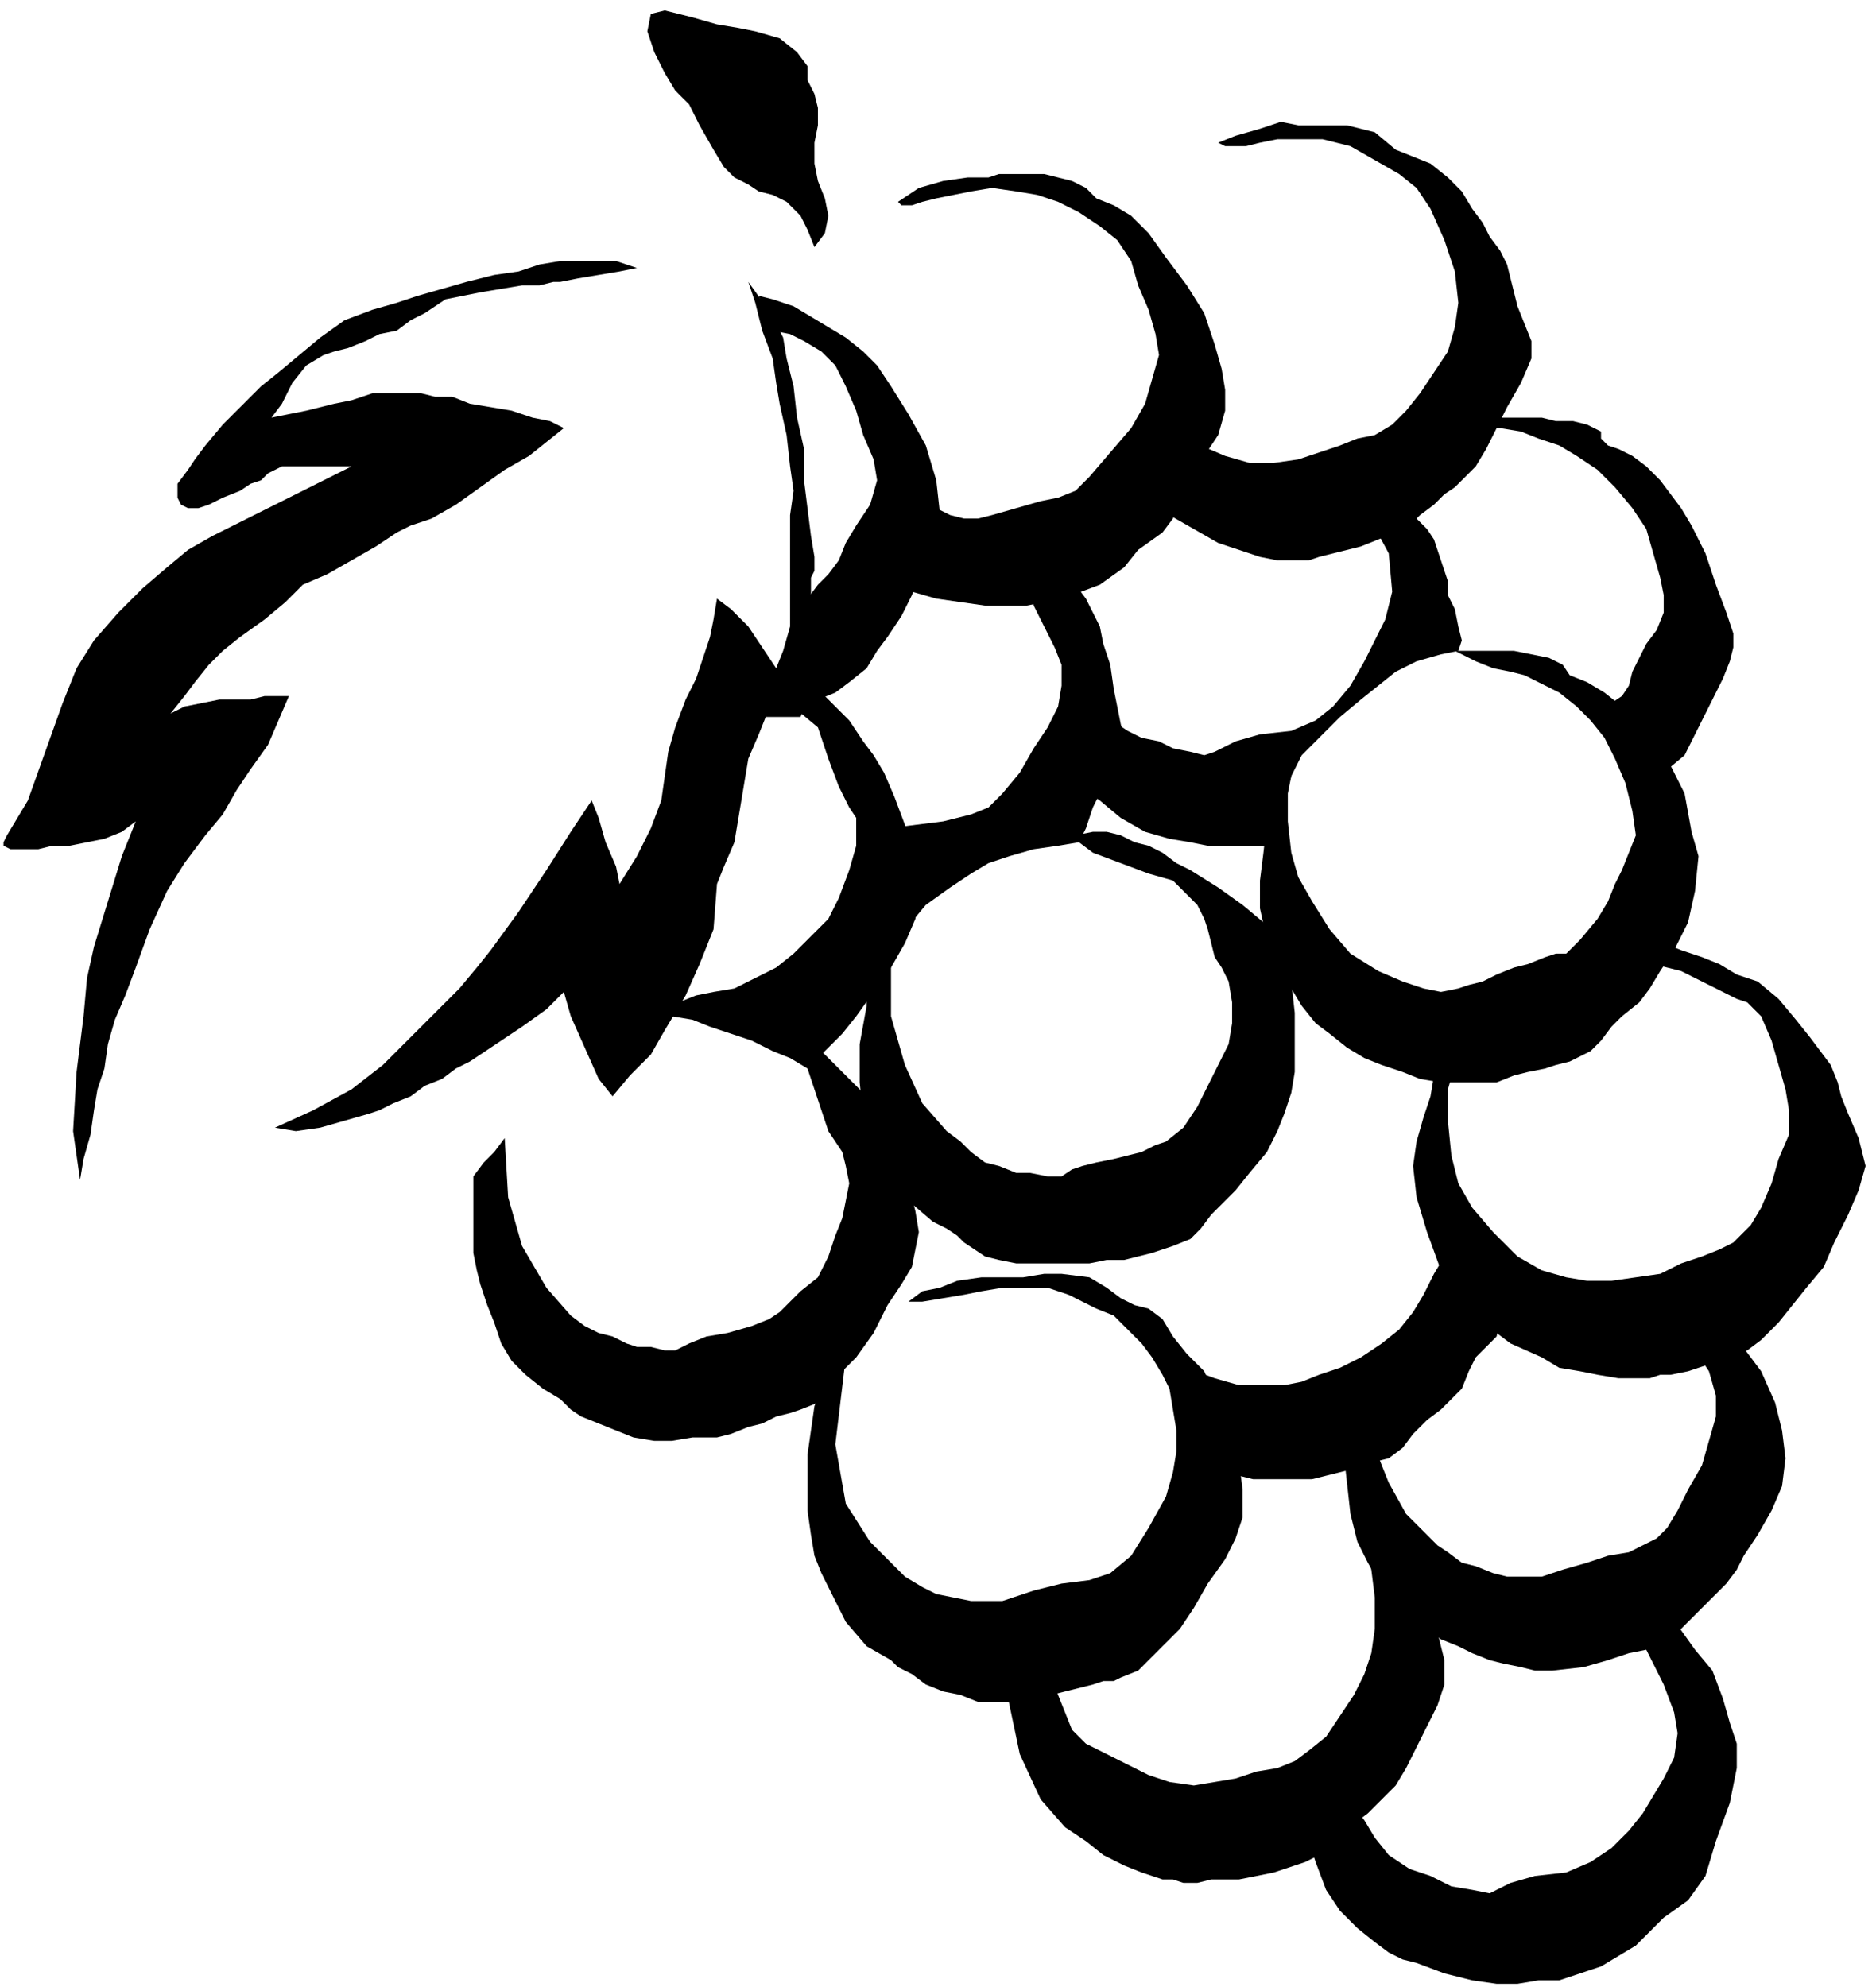 <svg xmlns="http://www.w3.org/2000/svg" width="51.744" height="54.816" fill-rule="evenodd" stroke-linecap="round" preserveAspectRatio="none" viewBox="0 0 539 571"><style>.pen1{stroke:none}.brush2{fill:#000}</style><path d="m78 120 3-4 3-6 4-5 5-3 3-1 4-1 5-2 4-2 5-1 4-3 4-2 3-2 3-2 5-1 5-1 6-1 6-1h5l4-1h2l5-1 6-1 6-1 5-1-6-2h-16l-6 1-6 2-7 1-8 2-7 2-7 2-6 2-7 2-8 3-7 5-6 5-6 5-5 4-5 5-6 6-5 6-3 4-2 3-3 4v4l1 2 2 1h3l3-1 4-2 5-2 3-2 3-1 2-2 4-2h20l-6 3-8 4-8 4-6 3-6 3-6 3-7 4-6 5-7 6-7 7-7 8-5 8-4 10-5 14-5 14-6 10-1 2v1l2 1h8l4-1h5l5-1 5-1 5-2 4-3-4 10-4 13-4 13-2 9-1 11-2 16-1 17 2 14 1-6 2-7 1-7 1-6 2-6 1-7 2-7 3-7 3-8 4-11 5-11 5-8 3-4 3-4 5-6 4-7 4-6 5-7 3-7 3-7h-7l-4 1h-9l-5 1-5 1-4 2 4-5 3-4 4-5 4-4 5-4 7-5 6-5 5-5 7-3 7-4 7-4 6-4 4-2 6-2 7-4 7-5 7-5 7-4 5-4 5-4-4-2-5-1-6-2-6-1-6-1-5-2h-5l-4-1h-14l-6 2-5 1-4 1-4 1-5 1-5 1zm137-39 2 6 2 8 3 8 1 7 1 6 2 9 1 9 1 7-1 7v32l-2 7-2 5-4-6-4-6-5-5-4-3-1 6-1 5-2 6-2 6-3 6-3 8-2 7-1 7-1 7-3 8-4 8-5 8-1-5-3-7-2-7-2-5-6 9-7 11-8 12-8 11-4 5-5 6-7 7-7 7-8 8-9 7-11 6-11 5 6 1 7-1 7-2 7-2 3-1 4-2 5-2 4-3 5-2 4-3 4-2 3-2 6-4 6-4 7-5 5-5 2 7 4 9 4 9 4 5 5-6 6-6 4-7 3-5 3-5 4-9 4-10 1-13 2-5 3-7 1-6 1-6 1-6 1-6 3-7 2-5h10l3-7 1-10 1-8-1-6-1-3v-6l1-2v-4l-1-6-1-8-1-8v-9l-2-9-1-9-2-8-1-6-2-4-3-5-5-7zm19-10-2-5-2-4-4-4-4-2-4-1-3-2-4-2-3-3-3-5-4-7-3-6-4-4-3-5-3-6-2-6 1-5 4-1 8 2 7 2 6 1 5 1 7 2 5 4 3 4v4l2 4 1 4v5l-1 5v6l1 5 2 5 1 5-1 5-3 4zm24-13 6-4 7-2 7-1h6l3-1h13l4 1 4 1 4 2 3 3 5 2 5 3 5 5 5 7 6 8 5 8 3 9 2 7 1 6v6l-2 7-6 9-5 9-2 6-3 4-7 5-4 5-7 5-8 3-8 2-5 1h-12l-7-1-7-1-7-2-6-3-6-5 1-5 1-8 2-7v-3l4 2 3 2 4 2 4 1 4 2 4 1h4l4-1 7-2 7-2 5-1 5-2 4-4 6-7 6-7 4-7 2-7 2-7-1-6-2-7-3-7-2-7-4-6-5-4-6-4-6-3-6-2-6-1-7-1-6 1-5 1-5 1-4 1-3 1h-3l-1-1z" class="pen1 brush2"/><path d="m350 41 5-2 7-2 6-2 5 1h14l8 2 6 5 5 2 5 2 5 4 4 4 3 5 3 4 2 4 3 4 2 4 1 4 1 4 1 4 2 5 2 5v5l-3 7-4 7-3 6-3 6-3 5-3 3-3 3-3 2-3 3-4 3-3 3-4 2-5 2-5 2-4 1-4 1-4 1-3 1h-9l-5-1-6-2-6-2-7-4-7-4 3-24 6 4 7 3 7 2h7l7-1 6-2 6-2 5-2 5-1 5-3 4-4 4-5 4-6 4-6 2-7 1-7-1-9-3-9-4-9-4-6-5-4-7-4-7-4-8-2h-13l-5 1-4 1h-6l-2-1zM218 85l4 1 6 2 5 3 5 3 5 3 5 4 4 4 4 6 5 8 5 9 3 10 1 9-2 8-3 8-3 8-3 6-2 3-2 3-3 4-3 5-5 4-4 3-5 2-6 1 1-6 1-10 1-10v-4l3-4 3-3 3-4 2-5 3-5 4-6 2-7-1-6-3-7-2-7-3-7-3-6-4-4-5-3-4-2-5-1-4-10z" class="pen1 brush2"/><path d="M427 120h16l4 1h5l4 1 4 2v2l2 2 3 1 4 2 4 3 4 4 3 4 3 4 3 5 4 8 3 9 3 8 2 6v4l-1 4-2 5-3 6-4 8-4 8-6 5-15-20 3-2 2-3 1-4 2-4 2-4 3-4 2-5v-5l-1-5-2-7-2-7-4-6-5-6-5-5-6-4-5-3-6-2-5-2-6-1h-9 2l3-3zm-22 25 2 4 3 3 2 3 1 3 1 3 1 3 1 3v4l2 4 1 5 1 4-1 3-5 1-7 2-6 3-5 4-5 4-6 5-6 6-5 5-3 6-2 7-1 8-1 5h-20l-5-1-6-1-7-2-7-4-6-5-6-4-4-4-1-1 14-14 2 1 3 2 4 2 5 1 4 2 5 1 4 1 3-1 6-3 7-2 9-1 7-3 5-4 5-6 4-7 3-6 3-6 2-8-1-11-7-13 13-1z" class="pen1 brush2"/><path d="M418 187h17l5 1 5 1 4 2 2 3 5 2 5 3 5 4 5 5 4 5 5 7 4 8 2 11 2 7-1 10-2 9-4 8-4 6-3 5-3 4-5 4-3 3-3 4-3 3-6 3-4 1-3 1-5 1-4 1-5 2h-16l-6-1-5-2-6-2-5-2-5-3-5-4-4-3-4-5-6-10-4-9-2-9v-8l1-8 1-9 1-8 2-6 2-2 1 1 1 1v1l-1 5v8l1 9 2 7 4 7 5 8 6 7 8 5 7 3 6 2 5 1 5-1 3-1 4-1 4-2 5-2 4-1 5-2 3-1h3l4-4 5-6 3-5 2-5 2-4 2-5 2-5-1-7-2-8-3-7-3-6-4-5-4-4-5-4-6-3-4-2-4-1-5-1-5-2-6-3zm-111-22 2 3 3 4 2 4 2 4 1 5 2 6 1 7 1 5 1 5 1 4-1 5-2 4-3 5-3 6-2 6-2 4-6 1-7 1-7 2-6 2-5 3-6 4-7 5-5 6-1-6-2-10-2-8-1-4 8-1 8-1 8-2 5-2 4-4 5-6 4-7 4-6 3-6 1-6v-6l-2-5-3-6-3-6-1-6-1-2 12-1z" class="pen1 brush2"/><path d="m235 198 4 4 5 5 4 6 3 4 3 5 3 7 3 8 2 6 2 7v7l-1 7-3 7-4 7-5 7-5 7-4 5-4 4-3 3-2 2-1 1-5-3-5-2-6-3-6-2-6-2-5-2-6-1-5 1 3-5h4l5-2 5-1 6-1 4-2 4-2 4-2 5-4 5-5 5-5 3-6 3-8 2-7v-8l-2-3-3-6-3-8-3-9-6-5v-4l2-2h4z" class="pen1 brush2"/><path d="m232 307 2 6 2 6 2 6 4 6 1 4 1 5-1 5-1 5-2 5-2 6-3 6-5 4-3 3-3 3-3 2-5 2-7 2-6 1-5 2-4 2h-3l-4-1h-4l-3-1-4-2-4-1-4-2-4-3-7-8-7-12-4-14-1-17-3 4-3 3-3 4v22l1 5 1 4 2 6 2 5 2 6 3 5 4 4 5 4 5 3 3 3 3 2 5 2 5 2 5 2 6 1h5l6-1h7l4-1 5-2 4-1 4-2 4-1 3-1 5-2 2-2 2-4 3-3 4-4 5-7 4-8 4-6 3-5 1-5 1-5-1-6-2-8-4-10-4-9-6-8-6-6-5-5-5-4-5-2 6 11z" class="pen1 brush2"/><path d="m310 242 4 3 8 3 8 3 7 2 4 4 3 3 2 4 1 3 1 4 1 4 2 3 2 4 1 6v6l-1 6-3 6-3 6-3 6-4 6-5 4-3 1-4 2-4 1-4 1-5 1-4 1-3 1-3 2h-4l-5-1h-4l-5-2-4-1-4-3-3-3-4-3-7-8-5-11-4-14v-18l-7 8v7l-2 11v11l1 10 3 8 4 9 6 7 7 6 4 2 3 2 2 2 3 2 3 2 4 1 5 1h21l5-1h5l4-1 4-1 3-1 3-1 5-2 3-3 3-4 3-3 4-4 4-5 5-6 3-6 2-5 2-6 1-6v-17l-1-9-2-7-3-5-3-5-6-5-7-5-8-5-4-2-4-3-4-2-4-1-4-2-4-1h-4l-5 1 1 2zm168 29 5 2 6 2 5 2 5 3 6 2 6 5 5 6 4 5 3 4 3 4 2 5 1 4 2 5 3 7 2 8-2 7-3 7-4 8-3 7-5 6-4 5-4 5-5 5-4 3-5 2-6 2-6 2-5 1h-3l-3 1h-9l-6-1-5-1-6-1-5-3-9-4-8-6-6-6-6-9-4-11-3-10-1-9 1-7 2-7 2-6 1-6 2-4 4 1-2 7v9l1 10 2 8 4 7 6 7 7 7 7 4 7 2 6 1h7l7-1 7-1 6-3 6-2 5-2 4-2 5-5 3-5 3-7 2-7 3-7v-7l-1-6-2-7-2-7-3-7-4-4-3-1-4-2-4-2-4-2-4-2-4-1-4-1h-4l7-6z" class="pen1 brush2"/><path d="m418 356-3 5-3 5-3 6-3 5-4 5-5 4-6 4-6 3-3 1-3 1-5 2-5 1h-13l-7-2-8-3 8 30 4 1h3l4 1h17l4-1 8-2 6-2 4-1 4-3 3-4 4-4 4-3 3-3 3-3 2-5 2-4 3-3 3-3 1-5 2-5 1-4-16-14z" class="pen1 brush2"/><path d="m236 399-2 5-1 7-1 7v16l1 7 1 6 2 5 3 6 4 8 6 7 7 4 2 2 4 2 4 3 5 2 5 1 5 2h11l5-1 5-1 4-1 4-1 4-1 3-1h3l2-1 5-2 4-4 4-4 4-4 4-6 4-7 5-7 3-6 2-6v-8l-1-8-2-6-2-6-3-7-3-7-5-5-4-5-3-5-4-3-4-1-4-2-4-3-5-3-8-1h-5l-6 1h-12l-7 1-5 2-5 1-4 3h4l6-1 6-1 5-1 6-1h13l6 2 4 2 4 2 5 2 4 4 4 4 3 4 3 5 2 4 1 6 1 6v6l-1 6-2 7-5 9-5 8-6 5-6 2-8 1-8 2-6 2-3 1h-9l-5-1-5-1-4-2-5-3-3-3-7-7-7-11-3-17 3-25-7 9zm249-16 2 5 4 6 2 7v6l-2 7-2 7-4 7-3 6-3 5-3 3-4 2-4 2-6 1-6 2-7 2-6 2h-10l-4-1-5-2-4-1-4-3-3-2-3-3-6-6-5-9-4-10-1-10-8 3v8l1 9 1 9 2 8 3 6 4 7 5 7 8 5 4 3 5 2 4 2 5 2 4 1 5 1 4 1h5l9-1 7-2 6-2 5-1 5-2 4-3 4-4 4-4 3-3 3-3 3-4 2-4 4-6 4-7 3-7 1-8-1-8-2-8-4-9-6-8-15-3z" class="pen1 brush2"/><path d="m302 482 2 5 2 5 2 5 4 4 6 3 6 3 6 3 6 2 7 1 6-1 6-1 6-2 6-1 5-2 4-3 5-4 4-6 4-6 3-6 2-6 1-7v-9l-1-8-2-7 16 12 3 6 2 7 2 8v7l-2 6-3 6-3 6-3 6-3 5-4 4-4 4-4 3-3 4-5 4-6 3-9 3-5 1-5 1h-8l-4 1h-4l-3-1h-3l-6-2-5-2-6-3-5-4-6-4-7-8-6-13-4-19 13-3z" class="pen1 brush2"/><path d="m389 519 3 4 3 5 4 5 6 4 6 2 6 3 6 1 5 1 6-3 7-2 9-1 7-3 6-4 5-5 4-5 3-5 3-5 3-6 1-7-1-6-3-8-4-8-3-6-1-3 6-6 6 6 5 7 5 6 3 8 2 7 2 6v7l-2 10-4 11-3 10-5 7-7 5-4 4-4 4-5 3-5 3-6 2-6 2h-6l-6 1h-6l-7-1-8-2-8-3-4-1-4-2-4-3-5-4-5-5-4-6-3-8-3-9 14-7z" class="pen1 brush2"/></svg>
